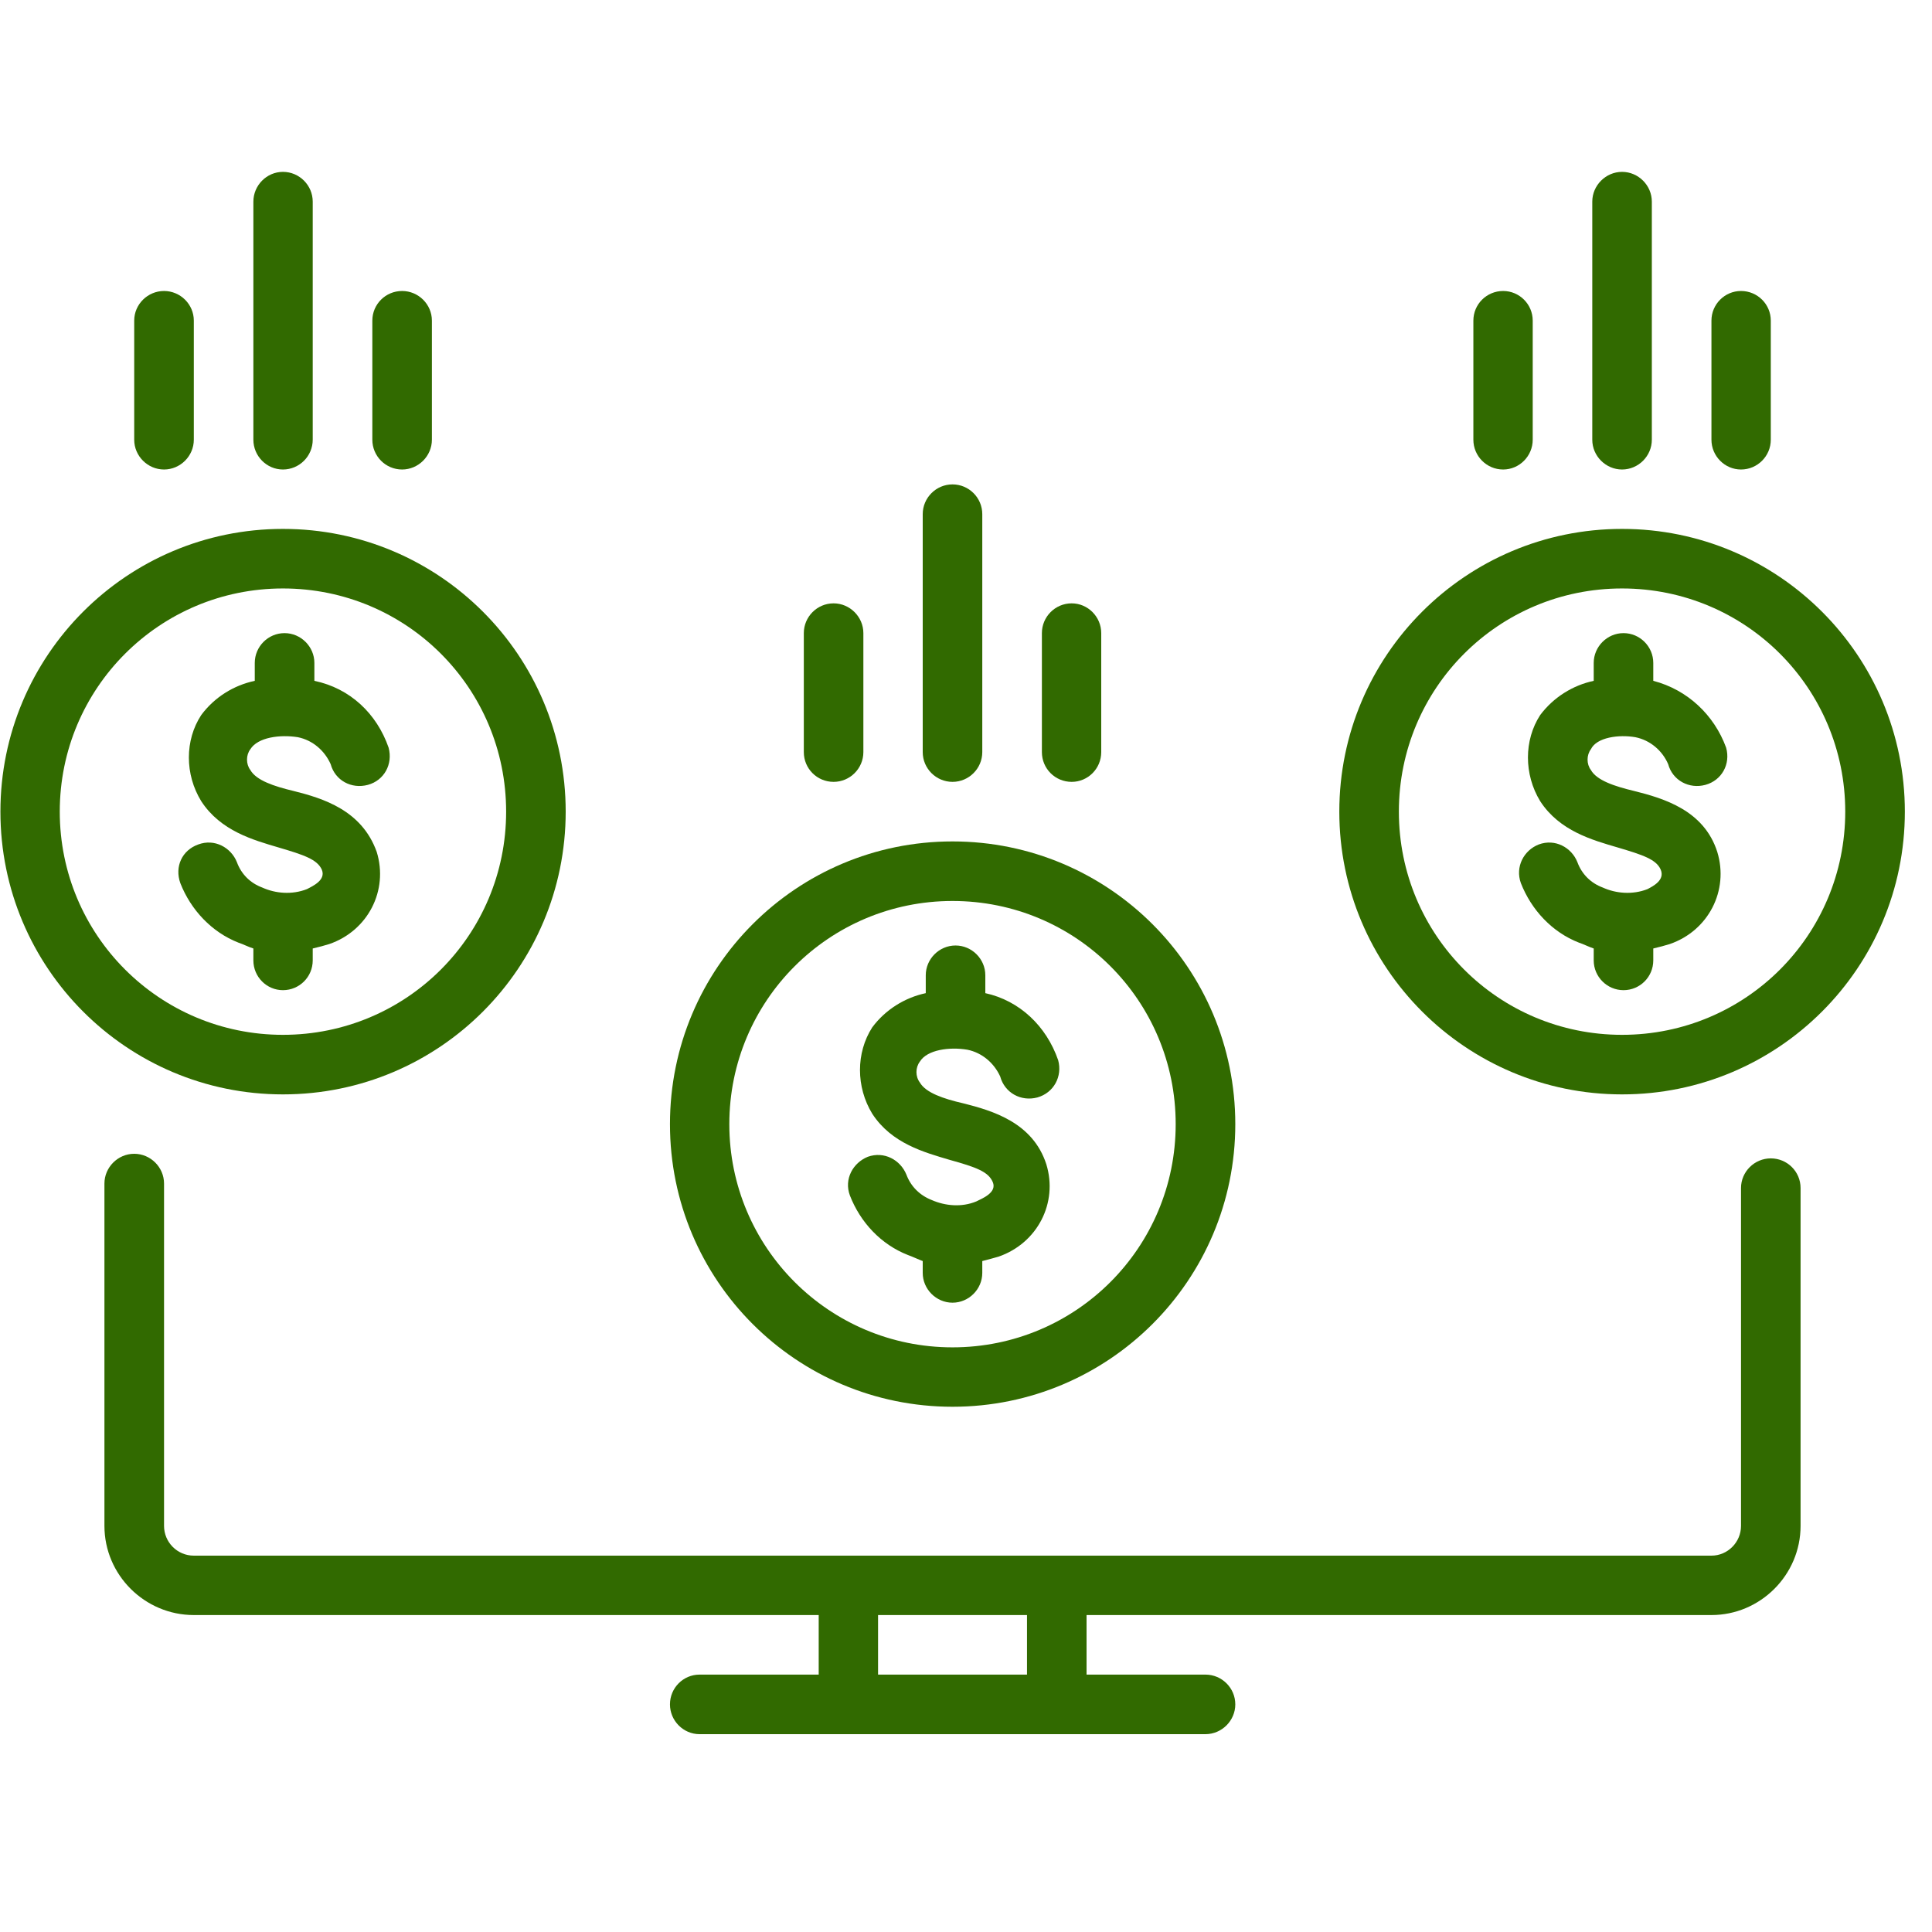 <svg xmlns="http://www.w3.org/2000/svg" xmlns:xlink="http://www.w3.org/1999/xlink" width="50" zoomAndPan="magnify" viewBox="0 0 37.5 37.5" height="50" preserveAspectRatio="xMidYMid meet" version="1.0"><defs><clipPath id="be571dae9a"><path d="M 4 3.336 L 7 3.336 L 7 10 L 4 10 Z M 4 3.336 " clip-rule="nonzero"/></clipPath><clipPath id="63a266e528"><path d="M 30 3.336 L 33 3.336 L 33 10 L 30 10 Z M 30 3.336 " clip-rule="nonzero"/></clipPath><clipPath id="96c326c345"><path d="M 2 22 L 35 22 L 35 33.684 L 2 33.684 Z M 2 22 " clip-rule="nonzero"/></clipPath></defs><path fill="#316a00" d="M 20.801 15.176 C 21.117 15.176 21.375 14.918 21.375 14.598 L 21.375 12.289 C 21.375 11.973 21.117 11.711 20.801 11.711 C 20.48 11.711 20.223 11.973 20.223 12.289 L 20.223 14.598 C 20.223 14.918 20.48 15.176 20.801 15.176 Z M 20.801 15.176 " fill-opacity="1" fill-rule="nonzero"/><path fill="#316a00" d="M 16.18 15.176 C 16.496 15.176 16.758 14.918 16.758 14.598 L 16.758 12.289 C 16.758 11.973 16.496 11.711 16.18 11.711 C 15.859 11.711 15.602 11.973 15.602 12.289 L 15.602 14.598 C 15.602 14.918 15.859 15.176 16.18 15.176 Z M 16.18 15.176 " fill-opacity="1" fill-rule="nonzero"/><path fill="#316a00" d="M 18.488 15.176 C 18.805 15.176 19.066 14.918 19.066 14.598 L 19.066 9.98 C 19.066 9.66 18.805 9.402 18.488 9.402 C 18.172 9.402 17.91 9.66 17.91 9.98 L 17.91 14.598 C 17.91 14.918 18.172 15.176 18.488 15.176 Z M 18.488 15.176 " fill-opacity="1" fill-rule="nonzero"/><path fill="#316a00" d="M 18.488 27.305 C 21.52 27.305 23.977 24.852 23.977 21.82 C 23.977 18.785 21.52 16.332 18.488 16.332 C 15.457 16.332 13.004 18.785 13.004 21.82 C 13.004 24.852 15.457 27.305 18.488 27.305 Z M 18.488 17.488 C 20.887 17.488 22.82 19.422 22.82 21.82 C 22.82 24.215 20.887 26.152 18.488 26.152 C 16.094 26.152 14.156 24.215 14.156 21.82 C 14.156 19.422 16.094 17.488 18.488 17.488 Z M 18.488 17.488 " fill-opacity="1" fill-rule="nonzero"/><path fill="#316a00" d="M 7.805 9.113 C 8.121 9.113 8.383 8.852 8.383 8.535 L 8.383 6.223 C 8.383 5.906 8.121 5.648 7.805 5.648 C 7.484 5.648 7.227 5.906 7.227 6.223 L 7.227 8.535 C 7.227 8.852 7.484 9.113 7.805 9.113 Z M 7.805 9.113 " fill-opacity="1" fill-rule="nonzero"/><path fill="#316a00" d="M 3.184 9.113 C 3.5 9.113 3.762 8.852 3.762 8.535 L 3.762 6.223 C 3.762 5.906 3.5 5.648 3.184 5.648 C 2.867 5.648 2.605 5.906 2.605 6.223 L 2.605 8.535 C 2.605 8.852 2.867 9.113 3.184 9.113 Z M 3.184 9.113 " fill-opacity="1" fill-rule="nonzero"/><g clip-path="url(#be571dae9a)"><path fill="#316a00" d="M 5.492 9.113 C 5.812 9.113 6.07 8.852 6.07 8.535 L 6.07 3.914 C 6.07 3.598 5.812 3.336 5.492 3.336 C 5.176 3.336 4.918 3.598 4.918 3.914 L 4.918 8.535 C 4.918 8.852 5.176 9.113 5.492 9.113 Z M 5.492 9.113 " fill-opacity="1" fill-rule="nonzero"/></g><path fill="#316a00" d="M 10.98 15.754 C 10.98 12.723 8.527 10.266 5.492 10.266 C 2.461 10.266 0.008 12.723 0.008 15.754 C 0.008 18.785 2.461 21.242 5.492 21.242 C 8.527 21.242 10.98 18.785 10.98 15.754 Z M 1.16 15.754 C 1.16 13.355 3.098 11.422 5.492 11.422 C 7.891 11.422 9.824 13.355 9.824 15.754 C 9.824 18.152 7.891 20.086 5.492 20.086 C 3.098 20.086 1.16 18.152 1.16 15.754 Z M 1.16 15.754 " fill-opacity="1" fill-rule="nonzero"/><path fill="#316a00" d="M 6.07 18.641 L 6.07 18.41 C 6.188 18.383 6.301 18.352 6.391 18.324 C 7.141 18.066 7.543 17.285 7.312 16.535 C 7.023 15.727 6.273 15.496 5.695 15.352 C 5.32 15.262 4.973 15.148 4.859 14.945 C 4.773 14.832 4.773 14.656 4.859 14.543 C 5.004 14.309 5.438 14.254 5.781 14.309 C 6.07 14.367 6.301 14.57 6.418 14.832 C 6.504 15.148 6.82 15.32 7.141 15.234 C 7.457 15.148 7.629 14.832 7.543 14.512 C 7.312 13.848 6.793 13.359 6.102 13.215 L 6.102 12.867 C 6.102 12.551 5.84 12.289 5.523 12.289 C 5.203 12.289 4.945 12.551 4.945 12.867 L 4.945 13.215 C 4.539 13.301 4.164 13.531 3.906 13.879 C 3.586 14.367 3.586 15.031 3.906 15.551 C 4.281 16.129 4.918 16.305 5.406 16.449 C 5.898 16.594 6.156 16.68 6.246 16.879 C 6.332 17.082 6.07 17.199 5.957 17.258 C 5.668 17.371 5.348 17.344 5.09 17.227 C 4.859 17.141 4.684 16.969 4.598 16.734 C 4.484 16.449 4.164 16.273 3.848 16.391 C 3.531 16.504 3.387 16.824 3.5 17.141 C 3.703 17.66 4.109 18.094 4.629 18.297 C 4.715 18.324 4.828 18.383 4.918 18.41 L 4.918 18.641 C 4.918 18.961 5.176 19.219 5.492 19.219 C 5.812 19.219 6.07 18.961 6.07 18.641 Z M 6.07 18.641 " fill-opacity="1" fill-rule="nonzero"/><path fill="#316a00" d="M 33.793 9.113 C 34.113 9.113 34.371 8.852 34.371 8.535 L 34.371 6.223 C 34.371 5.906 34.113 5.648 33.793 5.648 C 33.477 5.648 33.219 5.906 33.219 6.223 L 33.219 8.535 C 33.219 8.852 33.477 9.113 33.793 9.113 Z M 33.793 9.113 " fill-opacity="1" fill-rule="nonzero"/><path fill="#316a00" d="M 29.176 9.113 C 29.492 9.113 29.75 8.852 29.75 8.535 L 29.75 6.223 C 29.75 5.906 29.492 5.648 29.176 5.648 C 28.855 5.648 28.598 5.906 28.598 6.223 L 28.598 8.535 C 28.598 8.852 28.855 9.113 29.176 9.113 Z M 29.176 9.113 " fill-opacity="1" fill-rule="nonzero"/><g clip-path="url(#63a266e528)"><path fill="#316a00" d="M 31.484 9.113 C 31.801 9.113 32.062 8.852 32.062 8.535 L 32.062 3.914 C 32.062 3.598 31.801 3.336 31.484 3.336 C 31.168 3.336 30.906 3.598 30.906 3.914 L 30.906 8.535 C 30.906 8.852 31.168 9.113 31.484 9.113 Z M 31.484 9.113 " fill-opacity="1" fill-rule="nonzero"/></g><path fill="#316a00" d="M 31.484 10.266 C 28.453 10.266 25.996 12.723 25.996 15.754 C 25.996 18.785 28.453 21.242 31.484 21.242 C 34.516 21.242 36.973 18.785 36.973 15.754 C 36.973 12.723 34.516 10.266 31.484 10.266 Z M 31.484 20.086 C 29.086 20.086 27.152 18.152 27.152 15.754 C 27.152 13.355 29.086 11.422 31.484 11.422 C 33.883 11.422 35.816 13.355 35.816 15.754 C 35.816 18.152 33.883 20.086 31.484 20.086 Z M 31.484 20.086 " fill-opacity="1" fill-rule="nonzero"/><g clip-path="url(#96c326c345)"><path fill="#316a00" d="M 34.371 22.484 C 34.055 22.484 33.793 22.742 33.793 23.059 L 33.793 29.617 C 33.793 29.934 33.535 30.195 33.219 30.195 L 3.762 30.195 C 3.441 30.195 3.184 29.934 3.184 29.617 L 3.184 22.973 C 3.184 22.656 2.922 22.395 2.605 22.395 C 2.289 22.395 2.027 22.656 2.027 22.973 L 2.027 29.617 C 2.027 30.57 2.809 31.348 3.762 31.348 L 15.891 31.348 L 15.891 32.504 L 13.578 32.504 C 13.262 32.504 13.004 32.762 13.004 33.082 C 13.004 33.398 13.262 33.66 13.578 33.66 L 23.398 33.66 C 23.715 33.66 23.977 33.398 23.977 33.082 C 23.977 32.762 23.715 32.504 23.398 32.504 L 21.09 32.504 L 21.09 31.348 L 33.219 31.348 C 34.168 31.348 34.949 30.57 34.949 29.617 L 34.949 23.059 C 34.949 22.742 34.691 22.484 34.371 22.484 Z M 19.934 32.504 L 17.043 32.504 L 17.043 31.348 L 19.934 31.348 Z M 19.934 32.504 " fill-opacity="1" fill-rule="nonzero"/></g><path fill="#316a00" d="M 18.949 23.32 C 18.664 23.438 18.344 23.406 18.086 23.293 C 17.855 23.203 17.68 23.031 17.594 22.801 C 17.477 22.512 17.16 22.34 16.844 22.453 C 16.555 22.57 16.379 22.887 16.496 23.203 C 16.699 23.727 17.102 24.156 17.621 24.359 C 17.711 24.391 17.824 24.445 17.91 24.477 L 17.91 24.707 C 17.91 25.023 18.172 25.285 18.488 25.285 C 18.805 25.285 19.066 25.023 19.066 24.707 L 19.066 24.477 C 19.184 24.445 19.297 24.418 19.383 24.391 C 20.137 24.129 20.539 23.348 20.309 22.598 C 20.047 21.789 19.27 21.559 18.691 21.414 C 18.316 21.328 17.969 21.211 17.855 21.012 C 17.766 20.895 17.766 20.723 17.855 20.605 C 17.996 20.375 18.43 20.316 18.777 20.375 C 19.066 20.434 19.297 20.637 19.414 20.895 C 19.5 21.211 19.816 21.387 20.137 21.301 C 20.453 21.211 20.625 20.895 20.539 20.578 C 20.309 19.914 19.789 19.422 19.125 19.277 L 19.125 18.93 C 19.125 18.613 18.863 18.352 18.547 18.352 C 18.23 18.352 17.969 18.613 17.969 18.93 L 17.969 19.277 C 17.566 19.363 17.188 19.594 16.93 19.941 C 16.613 20.434 16.613 21.098 16.93 21.617 C 17.305 22.195 17.941 22.367 18.43 22.512 C 18.949 22.656 19.184 22.742 19.27 22.945 C 19.355 23.148 19.066 23.262 18.949 23.32 Z M 18.949 23.32 " fill-opacity="1" fill-rule="nonzero"/><path fill="#316a00" d="M 31.742 14.309 C 32.031 14.367 32.266 14.57 32.379 14.832 C 32.465 15.148 32.785 15.32 33.102 15.234 C 33.418 15.148 33.594 14.832 33.504 14.512 C 33.273 13.879 32.754 13.387 32.09 13.215 L 32.09 12.867 C 32.09 12.551 31.832 12.289 31.512 12.289 C 31.195 12.289 30.934 12.551 30.934 12.867 L 30.934 13.215 C 30.531 13.301 30.156 13.531 29.895 13.879 C 29.578 14.367 29.578 15.031 29.895 15.551 C 30.27 16.129 30.906 16.305 31.398 16.449 C 31.887 16.594 32.148 16.68 32.234 16.879 C 32.32 17.082 32.09 17.199 31.977 17.258 C 31.688 17.371 31.367 17.344 31.109 17.227 C 30.879 17.141 30.703 16.969 30.617 16.734 C 30.504 16.449 30.184 16.273 29.867 16.391 C 29.578 16.504 29.406 16.824 29.52 17.141 C 29.723 17.66 30.125 18.094 30.648 18.297 C 30.734 18.324 30.848 18.383 30.934 18.41 L 30.934 18.641 C 30.934 18.961 31.195 19.219 31.512 19.219 C 31.832 19.219 32.09 18.961 32.09 18.641 L 32.09 18.41 C 32.207 18.383 32.32 18.352 32.41 18.324 C 33.16 18.066 33.562 17.285 33.332 16.535 C 33.074 15.727 32.293 15.496 31.715 15.352 C 31.34 15.262 30.992 15.148 30.879 14.945 C 30.793 14.832 30.793 14.656 30.879 14.543 C 30.992 14.309 31.426 14.254 31.742 14.309 Z M 31.742 14.309 " fill-opacity="1" fill-rule="nonzero"/></svg>